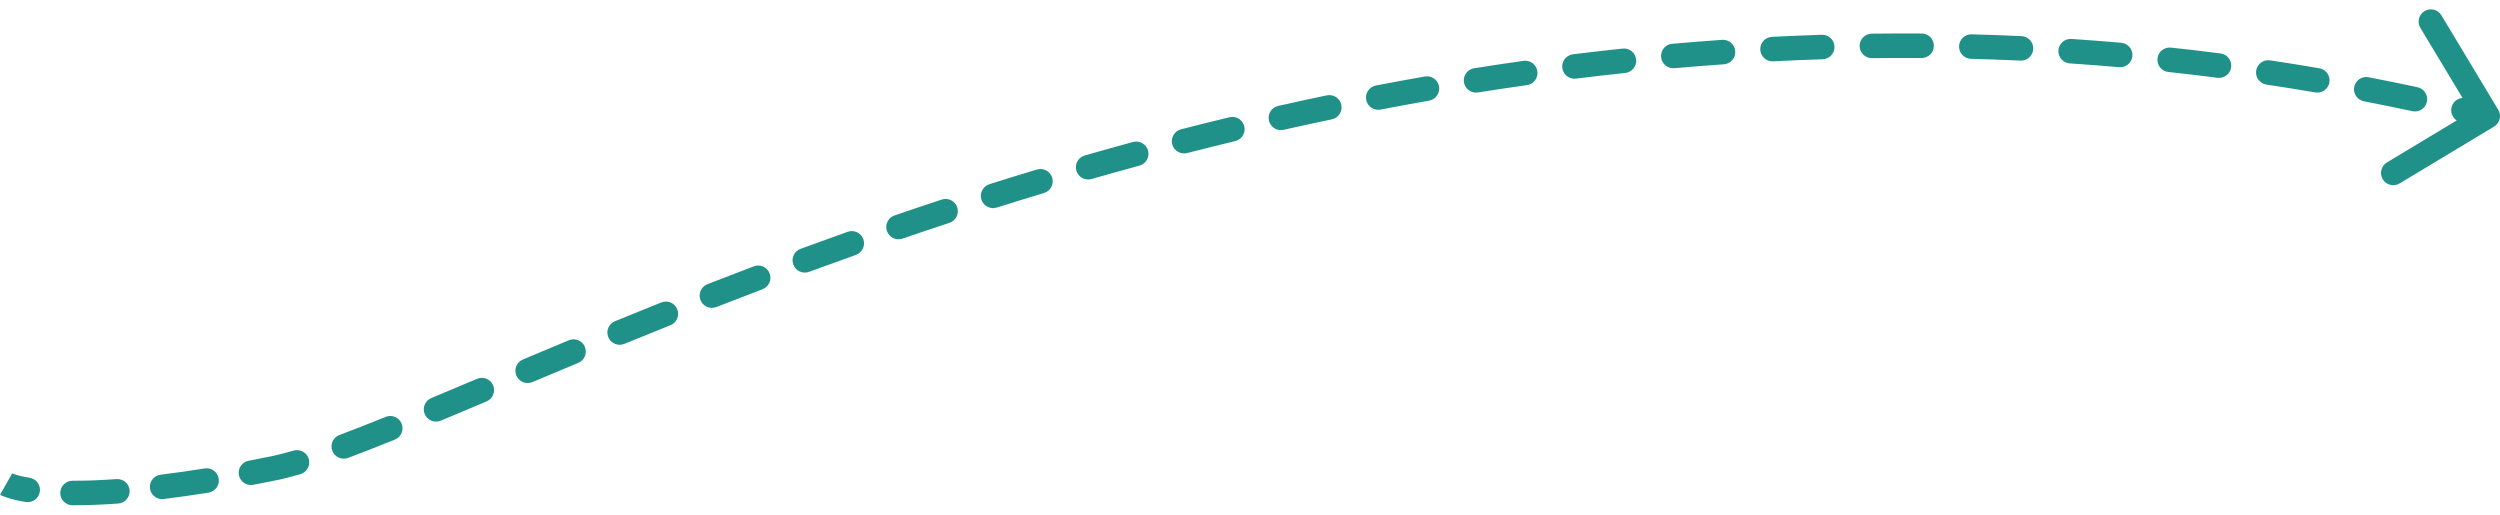 <?xml version="1.0" encoding="UTF-8"?> <svg xmlns="http://www.w3.org/2000/svg" width="204" height="42" viewBox="0 0 204 42" fill="none"><path d="M203.516 10.329C203.989 10.044 204.142 9.429 203.857 8.956L199.216 1.245C198.931 0.772 198.317 0.619 197.844 0.904C197.37 1.189 197.218 1.803 197.502 2.276L201.628 9.131L194.773 13.256C194.3 13.541 194.147 14.155 194.432 14.628C194.717 15.101 195.331 15.254 195.804 14.97L203.516 10.329ZM2.103 40.961C2.649 41.048 3.162 40.678 3.25 40.133C3.338 39.587 2.968 39.074 2.422 38.986L2.103 40.961ZM5.921 39.228C5.369 39.226 4.919 39.672 4.917 40.224C4.915 40.777 5.361 41.226 5.913 41.228L5.921 39.228ZM9.653 41.088C10.204 41.048 10.618 40.569 10.578 40.018C10.538 39.467 10.059 39.053 9.508 39.093L9.653 41.088ZM13.105 38.736C12.557 38.803 12.167 39.302 12.235 39.85C12.302 40.399 12.801 40.788 13.349 40.721L13.105 38.736ZM17.015 40.199C17.561 40.112 17.932 39.599 17.845 39.053C17.757 38.508 17.244 38.137 16.699 38.224L17.015 40.199ZM20.289 37.595C19.747 37.698 19.39 38.221 19.493 38.764C19.595 39.306 20.119 39.663 20.661 39.56L20.289 37.595ZM24.517 38.688C25.047 38.532 25.349 37.976 25.193 37.446C25.037 36.916 24.481 36.614 23.951 36.77L24.517 38.688ZM27.7 35.493C27.183 35.686 26.92 36.262 27.113 36.78C27.306 37.297 27.882 37.56 28.4 37.367L27.7 35.493ZM32.221 35.871C32.733 35.664 32.98 35.081 32.773 34.569C32.566 34.057 31.983 33.81 31.471 34.018L32.221 35.871ZM35.194 32.482C34.684 32.695 34.444 33.281 34.657 33.79C34.87 34.3 35.456 34.54 35.965 34.327L35.194 32.482ZM39.705 32.754C40.214 32.539 40.453 31.953 40.238 31.444C40.023 30.935 39.437 30.697 38.928 30.911L39.705 32.754ZM42.668 29.334C42.159 29.548 41.92 30.134 42.134 30.643C42.349 31.152 42.935 31.392 43.444 31.177L42.668 29.334ZM47.187 29.61C47.697 29.398 47.938 28.813 47.726 28.303C47.514 27.793 46.928 27.552 46.419 27.764L47.187 29.61ZM50.183 26.209C49.672 26.419 49.427 27.003 49.636 27.514C49.846 28.025 50.429 28.27 50.941 28.061L50.183 26.209ZM54.708 26.535C55.22 26.33 55.469 25.748 55.264 25.235C55.059 24.723 54.477 24.473 53.964 24.679L54.708 26.535ZM57.726 23.19C57.212 23.391 56.957 23.971 57.158 24.486C57.359 25 57.939 25.254 58.454 25.053L57.726 23.19ZM62.222 23.601C62.739 23.405 62.998 22.828 62.802 22.311C62.606 21.795 62.029 21.535 61.513 21.732L62.222 23.601ZM65.327 20.305C64.808 20.496 64.543 21.071 64.734 21.589C64.924 22.107 65.499 22.373 66.018 22.182L65.327 20.305ZM69.841 20.799C70.361 20.613 70.633 20.042 70.448 19.521C70.263 19.001 69.691 18.729 69.171 18.914L69.841 20.799ZM72.994 17.579C72.471 17.758 72.193 18.327 72.372 18.849C72.551 19.372 73.12 19.65 73.642 19.471L72.994 17.579ZM77.473 18.183C77.998 18.01 78.283 17.445 78.11 16.92C77.937 16.396 77.372 16.111 76.847 16.284L77.473 18.183ZM80.735 15.03C80.208 15.196 79.916 15.758 80.082 16.284C80.248 16.811 80.81 17.103 81.337 16.937L80.735 15.03ZM85.191 15.748C85.72 15.589 86.019 15.031 85.86 14.502C85.701 13.973 85.143 13.674 84.614 13.833L85.191 15.748ZM88.515 12.686C87.984 12.838 87.677 13.392 87.83 13.923C87.982 14.454 88.536 14.761 89.067 14.608L88.515 12.686ZM92.977 13.516C93.51 13.372 93.825 12.822 93.68 12.289C93.535 11.756 92.986 11.442 92.453 11.586L92.977 13.516ZM96.373 10.551C95.838 10.688 95.516 11.233 95.653 11.768C95.79 12.303 96.335 12.625 96.87 12.488L96.373 10.551ZM100.795 11.512C101.332 11.382 101.663 10.842 101.533 10.305C101.404 9.768 100.864 9.438 100.327 9.567L100.795 11.512ZM104.299 8.642C103.76 8.763 103.422 9.298 103.543 9.837C103.664 10.376 104.199 10.714 104.738 10.593L104.299 8.642ZM108.677 9.738C109.218 9.626 109.565 9.096 109.452 8.555C109.339 8.014 108.809 7.668 108.268 7.781L108.677 9.738ZM112.274 6.977C111.732 7.081 111.376 7.606 111.481 8.148C111.585 8.69 112.109 9.045 112.652 8.941L112.274 6.977ZM116.615 8.212C117.159 8.116 117.522 7.598 117.427 7.054C117.331 6.51 116.813 6.146 116.269 6.242L116.615 8.212ZM120.289 5.57C119.744 5.656 119.372 6.168 119.458 6.714C119.545 7.259 120.057 7.631 120.603 7.545L120.289 5.57ZM124.599 6.945C125.146 6.868 125.526 6.362 125.449 5.815C125.372 5.268 124.866 4.888 124.319 4.965L124.599 6.945ZM128.353 4.43C127.805 4.498 127.415 4.997 127.483 5.545C127.551 6.093 128.05 6.483 128.598 6.415L128.353 4.43ZM132.622 5.953C133.171 5.894 133.569 5.402 133.511 4.853C133.452 4.304 132.96 3.906 132.411 3.964L132.622 5.953ZM136.455 3.572C135.904 3.62 135.498 4.105 135.546 4.655C135.594 5.206 136.08 5.612 136.63 5.564L136.455 3.572ZM140.668 5.246C141.219 5.208 141.635 4.73 141.596 4.179C141.558 3.628 141.08 3.213 140.529 3.251L140.668 5.246ZM144.585 3.007C144.033 3.035 143.609 3.505 143.637 4.056C143.665 4.608 144.135 5.032 144.686 5.004L144.585 3.007ZM148.728 4.837C149.28 4.819 149.713 4.357 149.696 3.805C149.678 3.253 149.216 2.82 148.664 2.838L148.728 4.837ZM152.732 2.746C152.18 2.754 151.738 3.207 151.745 3.759C151.752 4.311 152.206 4.753 152.758 4.746L152.732 2.746ZM156.799 4.734C157.351 4.737 157.802 4.292 157.805 3.74C157.809 3.188 157.364 2.737 156.812 2.734L156.799 4.734ZM160.885 2.801C160.333 2.786 159.873 3.222 159.859 3.774C159.844 4.326 160.28 4.785 160.832 4.8L160.885 2.801ZM164.867 4.946C165.418 4.972 165.886 4.545 165.912 3.993C165.937 3.442 165.511 2.974 164.959 2.948L164.867 4.946ZM169.029 3.178C168.478 3.141 168.002 3.558 167.965 4.109C167.929 4.66 168.346 5.136 168.897 5.173L169.029 3.178ZM172.919 5.482C173.469 5.529 173.954 5.122 174.002 4.572C174.05 4.022 173.643 3.537 173.092 3.489L172.919 5.482ZM177.152 3.884C176.603 3.825 176.11 4.222 176.051 4.771C175.992 5.32 176.389 5.813 176.938 5.873L177.152 3.884ZM180.943 6.346C181.491 6.416 181.992 6.029 182.062 5.481C182.133 4.934 181.746 4.432 181.198 4.362L180.943 6.346ZM185.239 4.925C184.693 4.843 184.184 5.219 184.102 5.765C184.02 6.312 184.397 6.821 184.943 6.903L185.239 4.925ZM188.923 7.542C189.468 7.635 189.985 7.27 190.078 6.725C190.171 6.181 189.806 5.664 189.261 5.571L188.923 7.542ZM193.275 6.302C192.733 6.197 192.209 6.552 192.104 7.094C191.999 7.637 192.354 8.161 192.896 8.266L193.275 6.302ZM196.847 9.072C197.387 9.188 197.919 8.845 198.035 8.305C198.151 7.765 197.807 7.233 197.267 7.117L196.847 9.072ZM201.246 8.017C200.708 7.889 200.169 8.221 200.042 8.759C199.914 9.296 200.246 9.835 200.784 9.963L201.246 8.017ZM0.5 39.5C0.007 40.37 0.007 40.371 0.008 40.371C0.008 40.371 0.008 40.371 0.008 40.371C0.009 40.371 0.009 40.372 0.01 40.372C0.011 40.373 0.012 40.373 0.013 40.374C0.015 40.375 0.018 40.376 0.02 40.378C0.025 40.38 0.03 40.383 0.036 40.386C0.047 40.392 0.061 40.399 0.076 40.407C0.106 40.422 0.145 40.44 0.192 40.461C0.286 40.502 0.413 40.552 0.581 40.608C0.915 40.718 1.408 40.848 2.103 40.961L2.263 39.973L2.422 38.986C1.819 38.889 1.43 38.782 1.208 38.709C1.097 38.672 1.028 38.644 0.994 38.629C0.977 38.621 0.969 38.617 0.969 38.617C0.969 38.617 0.971 38.618 0.975 38.621C0.977 38.622 0.98 38.623 0.983 38.625C0.984 38.626 0.986 38.626 0.988 38.627C0.988 38.628 0.989 38.628 0.99 38.629C0.991 38.629 0.991 38.629 0.992 38.63C0.992 38.63 0.992 38.63 0.992 38.63C0.993 38.63 0.993 38.63 0.5 39.5ZM5.917 40.228L5.913 41.228C6.975 41.233 8.213 41.193 9.653 41.088L9.581 40.091L9.508 39.093C8.114 39.195 6.927 39.232 5.921 39.228L5.917 40.228ZM13.227 39.728L13.349 40.721C14.478 40.582 15.698 40.41 17.015 40.199L16.857 39.212L16.699 38.224C15.405 38.431 14.209 38.6 13.105 38.736L13.227 39.728ZM20.475 38.578L20.661 39.56C21.25 39.449 21.855 39.33 22.477 39.205L22.279 38.225L22.081 37.245C21.467 37.368 20.87 37.485 20.289 37.595L20.475 38.578ZM22.279 38.225L22.477 39.205C23.101 39.079 23.783 38.904 24.517 38.688L24.234 37.729L23.951 36.77C23.257 36.974 22.634 37.133 22.081 37.245L22.279 38.225ZM28.05 36.43L28.4 37.367C29.579 36.927 30.854 36.425 32.221 35.871L31.846 34.944L31.471 34.018C30.114 34.567 28.857 35.061 27.7 35.493L28.05 36.43ZM35.58 33.404L35.965 34.327C37.157 33.829 38.404 33.303 39.705 32.754L39.316 31.833L38.928 30.911C37.627 31.46 36.382 31.985 35.194 32.482L35.58 33.404ZM43.056 30.256L43.444 31.177C44.653 30.669 45.901 30.145 47.187 29.61L46.803 28.687L46.419 27.764C45.129 28.3 43.879 28.825 42.668 29.334L43.056 30.256ZM50.562 27.135L50.941 28.061C52.166 27.559 53.422 27.05 54.708 26.535L54.336 25.607L53.964 24.679C52.674 25.195 51.413 25.706 50.183 26.209L50.562 27.135ZM58.09 24.122L58.454 25.053C59.686 24.572 60.942 24.087 62.222 23.601L61.867 22.666L61.513 21.732C60.226 22.22 58.964 22.707 57.726 23.19L58.09 24.122ZM65.672 21.244L66.018 22.182C67.272 21.721 68.546 21.259 69.841 20.799L69.506 19.856L69.171 18.914C67.869 19.377 66.587 19.841 65.327 20.305L65.672 21.244ZM73.318 18.525L73.642 19.471C74.902 19.039 76.179 18.609 77.473 18.183L77.16 17.233L76.847 16.284C75.545 16.712 74.261 17.145 72.994 17.579L73.318 18.525ZM81.036 15.983L81.337 16.937C82.606 16.536 83.891 16.14 85.191 15.748L84.903 14.791L84.614 13.833C83.306 14.227 82.013 14.627 80.735 15.03L81.036 15.983ZM88.791 13.647L89.067 14.608C90.357 14.239 91.66 13.874 92.977 13.516L92.715 12.551L92.453 11.586C91.127 11.947 89.814 12.313 88.515 12.686L88.791 13.647ZM96.622 11.52L96.87 12.488C98.167 12.155 99.475 11.83 100.795 11.512L100.561 10.54L100.327 9.567C98.997 9.888 97.679 10.216 96.373 10.551L96.622 11.52ZM104.518 9.618L104.738 10.593C106.04 10.3 107.354 10.015 108.677 9.738L108.473 8.76L108.268 7.781C106.934 8.059 105.611 8.347 104.299 8.642L104.518 9.618ZM112.463 7.959L112.652 8.941C113.963 8.689 115.284 8.445 116.615 8.212L116.442 7.227L116.269 6.242C114.927 6.477 113.596 6.723 112.274 6.977L112.463 7.959ZM120.446 6.557L120.603 7.545C121.926 7.335 123.258 7.135 124.599 6.945L124.459 5.955L124.319 4.965C122.967 5.156 121.624 5.358 120.289 5.57L120.446 6.557ZM128.476 5.422L128.598 6.415C129.932 6.25 131.273 6.096 132.622 5.953L132.516 4.958L132.411 3.964C131.05 4.108 129.697 4.264 128.353 4.43L128.476 5.422ZM136.542 4.568L136.63 5.564C137.969 5.446 139.315 5.34 140.668 5.246L140.599 4.249L140.529 3.251C139.164 3.346 137.806 3.453 136.455 3.572L136.542 4.568ZM144.636 4.005L144.686 5.004C146.027 4.936 147.375 4.88 148.728 4.837L148.696 3.837L148.664 2.838C147.298 2.881 145.938 2.938 144.585 3.007L144.636 4.005ZM152.745 3.746L152.758 4.746C154.099 4.729 155.446 4.725 156.799 4.734L156.805 3.734L156.812 2.734C155.446 2.725 154.086 2.729 152.732 2.746L152.745 3.746ZM160.858 3.8L160.832 4.8C162.172 4.835 163.517 4.884 164.867 4.946L164.913 3.947L164.959 2.948C163.596 2.885 162.238 2.836 160.885 2.801L160.858 3.8ZM168.963 4.175L168.897 5.173C170.233 5.262 171.574 5.365 172.919 5.482L173.006 4.485L173.092 3.489C171.733 3.371 170.379 3.267 169.029 3.178L168.963 4.175ZM177.045 4.878L176.938 5.873C178.269 6.016 179.604 6.173 180.943 6.346L181.07 5.354L181.198 4.362C179.845 4.188 178.497 4.029 177.152 3.884L177.045 4.878ZM185.091 5.914L184.943 6.903C186.266 7.101 187.593 7.314 188.923 7.542L189.092 6.556L189.261 5.571C187.917 5.34 186.576 5.125 185.239 4.925L185.091 5.914ZM193.086 7.284L192.896 8.266C194.21 8.52 195.527 8.788 196.847 9.072L197.057 8.095L197.267 7.117C195.934 6.83 194.603 6.559 193.275 6.302L193.086 7.284ZM201.015 8.99L200.784 9.963C201.441 10.119 202.1 10.278 202.759 10.442L203 9.472L203.241 8.501C202.575 8.336 201.91 8.174 201.246 8.017L201.015 8.99Z" fill="#209188"></path></svg> 